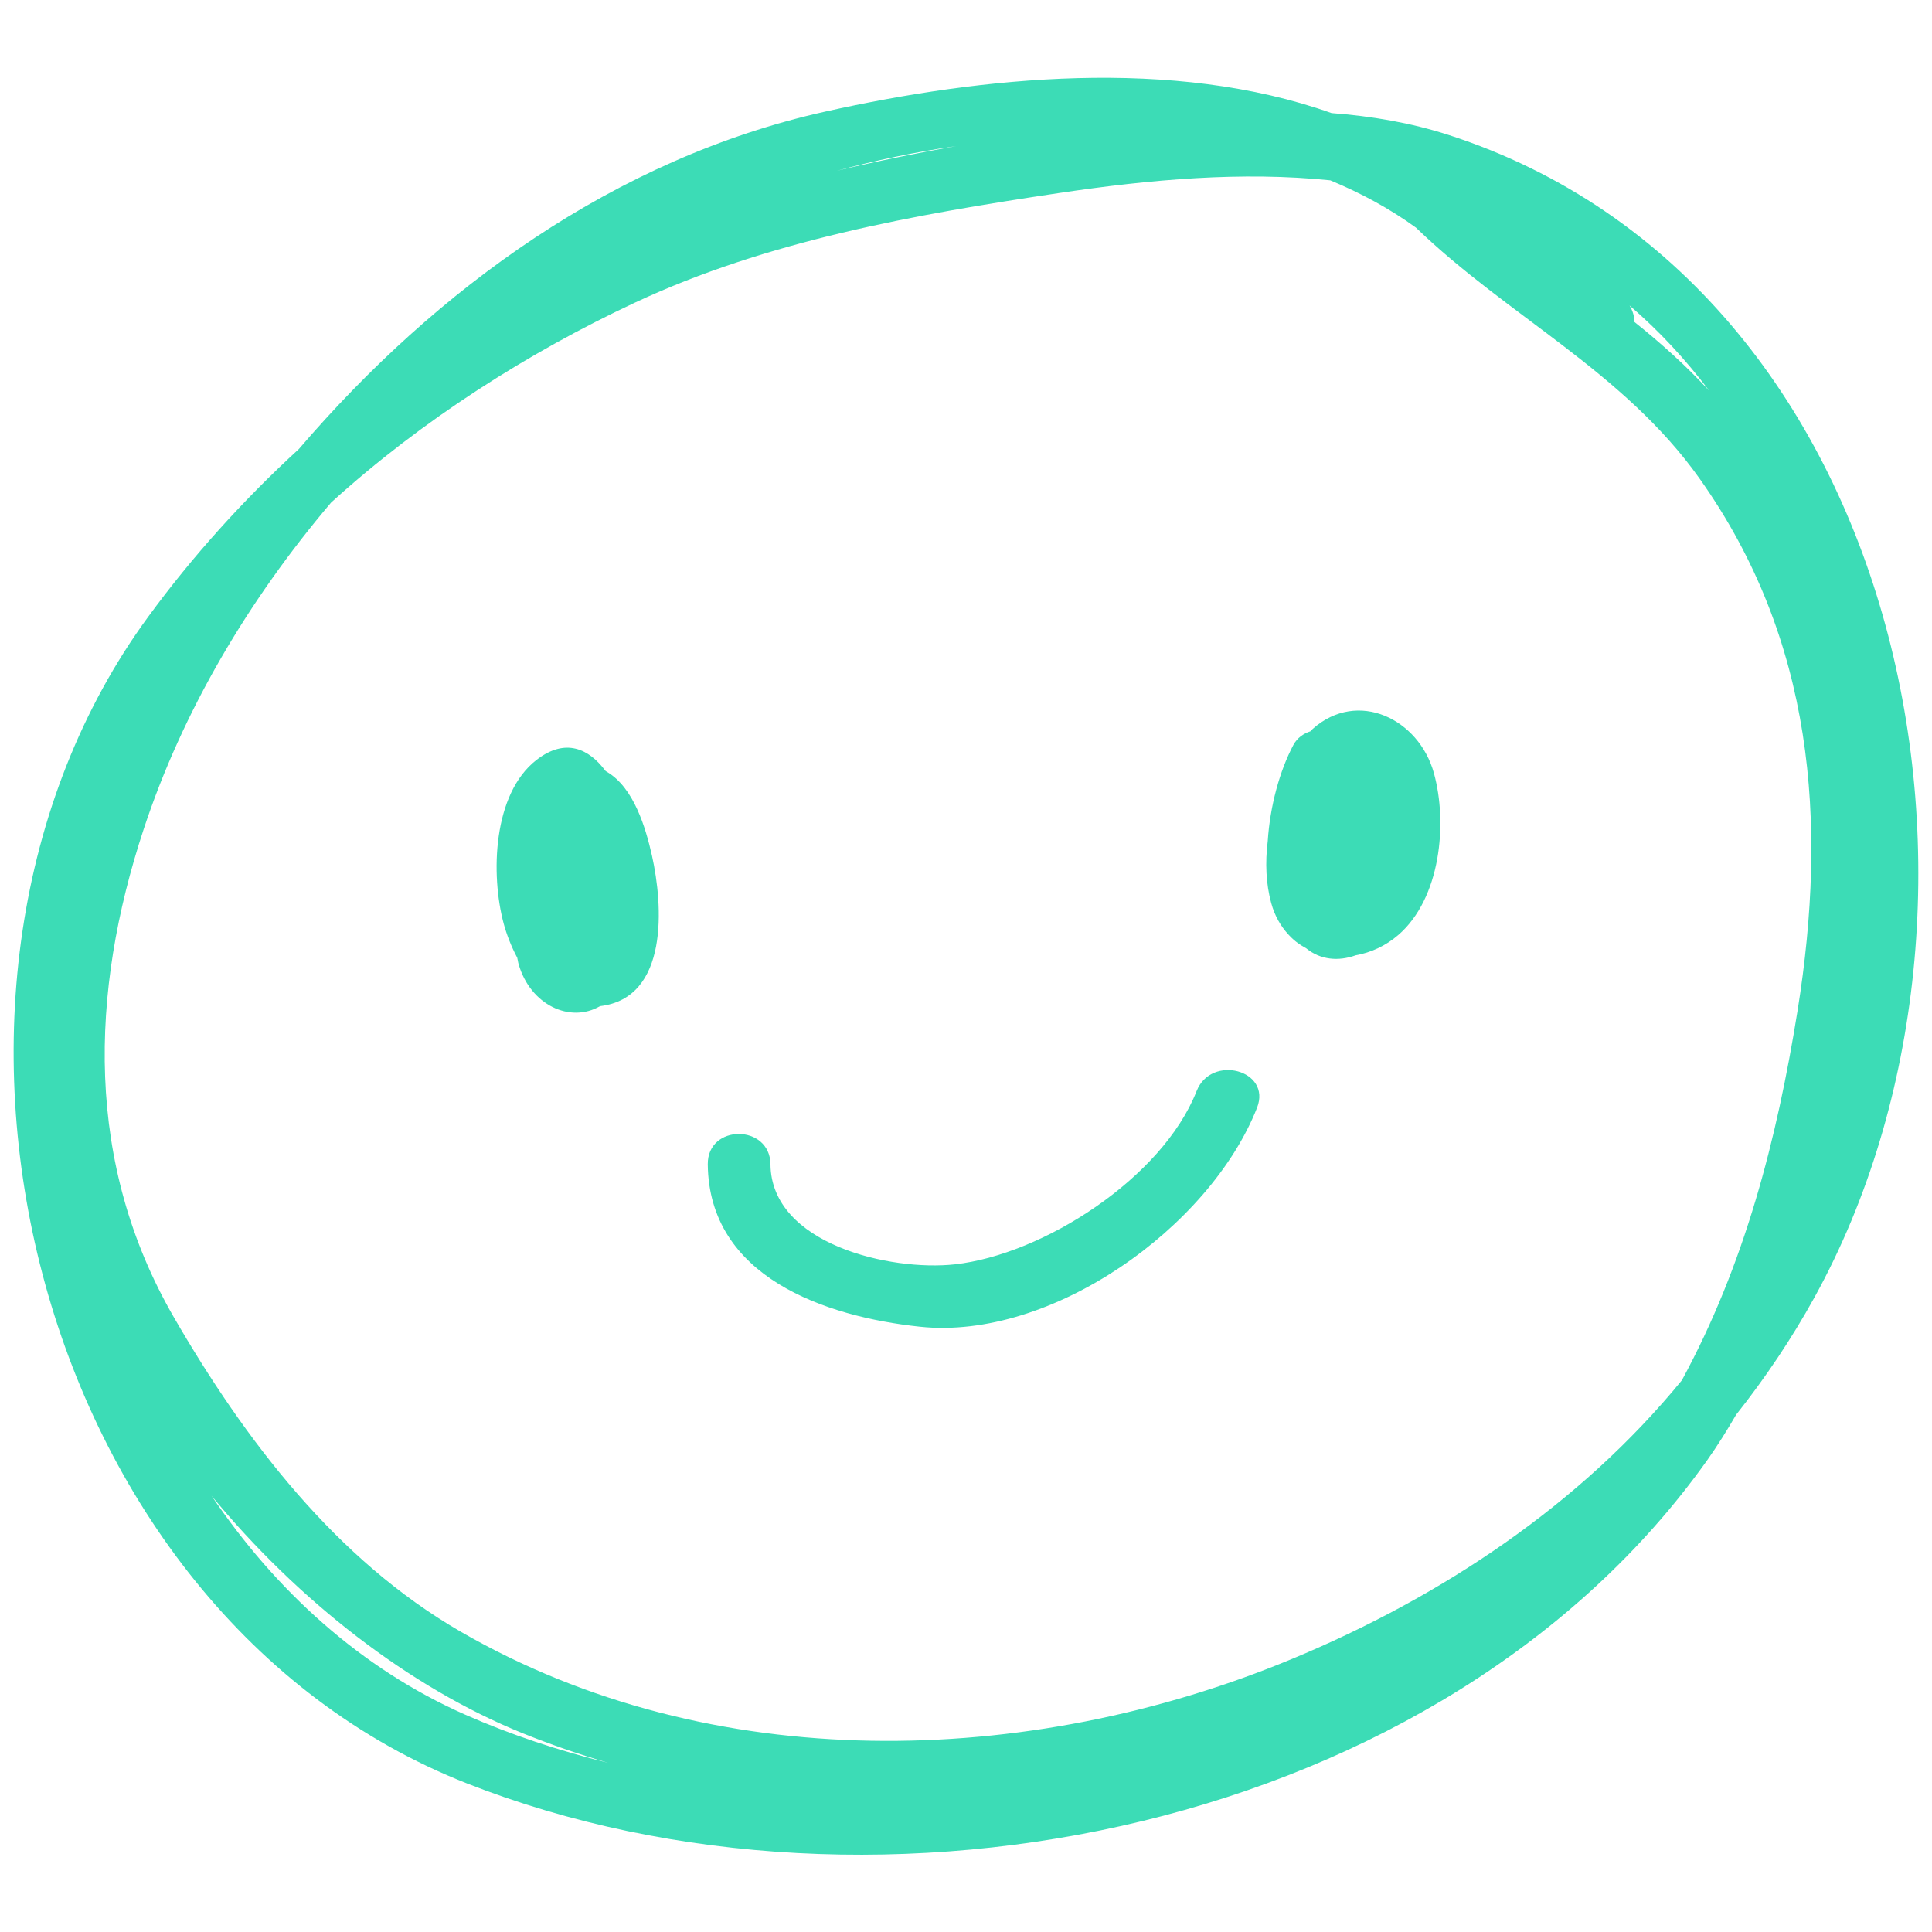 <svg width="100" height="100" viewBox="0 0 100 100" fill="none" xmlns="http://www.w3.org/2000/svg">
<path d="M74.969 6.982C73.019 6.352 70.986 6.009 68.921 5.853C60.71 2.941 50.839 3.965 42.699 5.779C31.869 8.196 22.598 14.93 15.468 23.244C12.583 25.888 9.958 28.799 7.672 31.922C-6.33 51.041 1.583 83.44 24.183 92.315C45.446 100.666 74.751 94.71 88.354 75.595C88.896 74.833 89.391 74.034 89.862 73.226C91.371 71.321 92.733 69.297 93.917 67.152C105.12 46.861 98.818 14.689 74.97 6.982L74.969 6.982ZM66.798 85.898C53.184 91.534 36.83 91.948 23.857 84.462C17.395 80.733 12.668 74.524 8.999 68.182C4.397 60.224 4.635 51.409 7.438 42.915C9.448 36.819 12.854 31.059 17.139 26.011C21.868 21.718 27.383 18.23 32.855 15.668C39.735 12.449 47.369 11.102 54.816 9.991C59.58 9.281 64.288 8.868 68.855 9.334C70.442 9.992 71.934 10.797 73.291 11.783C78.038 16.367 84.035 19.227 87.966 24.766C93.874 33.091 94.606 42.523 93.044 52.297C91.968 59.013 90.299 65.465 87.053 71.444C81.844 77.807 74.718 82.62 66.798 85.898L66.798 85.898ZM43.311 8.84C45.306 8.304 47.376 7.865 49.489 7.562C47.416 7.929 45.356 8.351 43.311 8.84ZM88.466 20.222C87.263 18.921 85.96 17.754 84.599 16.666C84.596 16.381 84.515 16.091 84.346 15.813C85.888 17.137 87.255 18.617 88.466 20.222L88.466 20.222ZM24.082 88.752C18.678 86.367 14.267 82.33 10.95 77.421C15.431 82.858 21.196 87.346 27.061 89.715C28.506 90.298 29.983 90.808 31.484 91.246C28.927 90.615 26.443 89.795 24.082 88.752L24.082 88.752ZM31.059 52.077C29.515 52.976 27.454 52.026 26.843 49.905C26.811 49.798 26.8 49.679 26.772 49.572C26.449 48.97 26.212 48.332 26.07 47.805C25.39 45.281 25.5 41.086 27.774 39.33C29.27 38.173 30.49 38.76 31.336 39.897C31.358 39.914 31.381 39.93 31.404 39.947C31.411 39.952 31.417 39.953 31.424 39.957C32.804 40.772 33.42 42.839 33.746 44.29C34.319 46.855 34.632 51.658 31.059 52.077L31.059 52.077ZM72.374 48.396C71.724 48.959 70.955 49.307 70.172 49.446C69.283 49.767 68.345 49.689 67.607 49.082C67.548 49.05 67.493 49.014 67.436 48.981C67.41 48.966 67.381 48.948 67.354 48.933C67.299 48.898 67.247 48.863 67.194 48.824C67.103 48.761 67.017 48.692 66.934 48.616C66.865 48.556 66.802 48.49 66.738 48.424C66.722 48.407 66.708 48.394 66.693 48.376C66.296 47.95 65.981 47.411 65.798 46.743C65.527 45.756 65.478 44.645 65.618 43.538C65.734 41.738 66.23 39.904 66.947 38.556C67.142 38.195 67.465 37.968 67.827 37.853C67.868 37.813 67.907 37.765 67.95 37.724C70.284 35.662 73.44 37.216 74.216 40.007C74.941 42.614 74.566 46.504 72.374 48.396L72.374 48.396ZM65.064 57.337C62.628 63.52 54.429 69.393 47.617 68.671C42.693 68.15 36.692 66.09 36.634 60.265C36.612 58.17 39.858 58.173 39.879 60.265C39.921 64.408 46.111 65.808 49.418 65.443C53.99 64.938 60.163 60.977 61.935 56.476C62.691 54.551 65.83 55.388 65.064 57.337V57.337Z" fill="#3CDCB6"/>
</svg>
